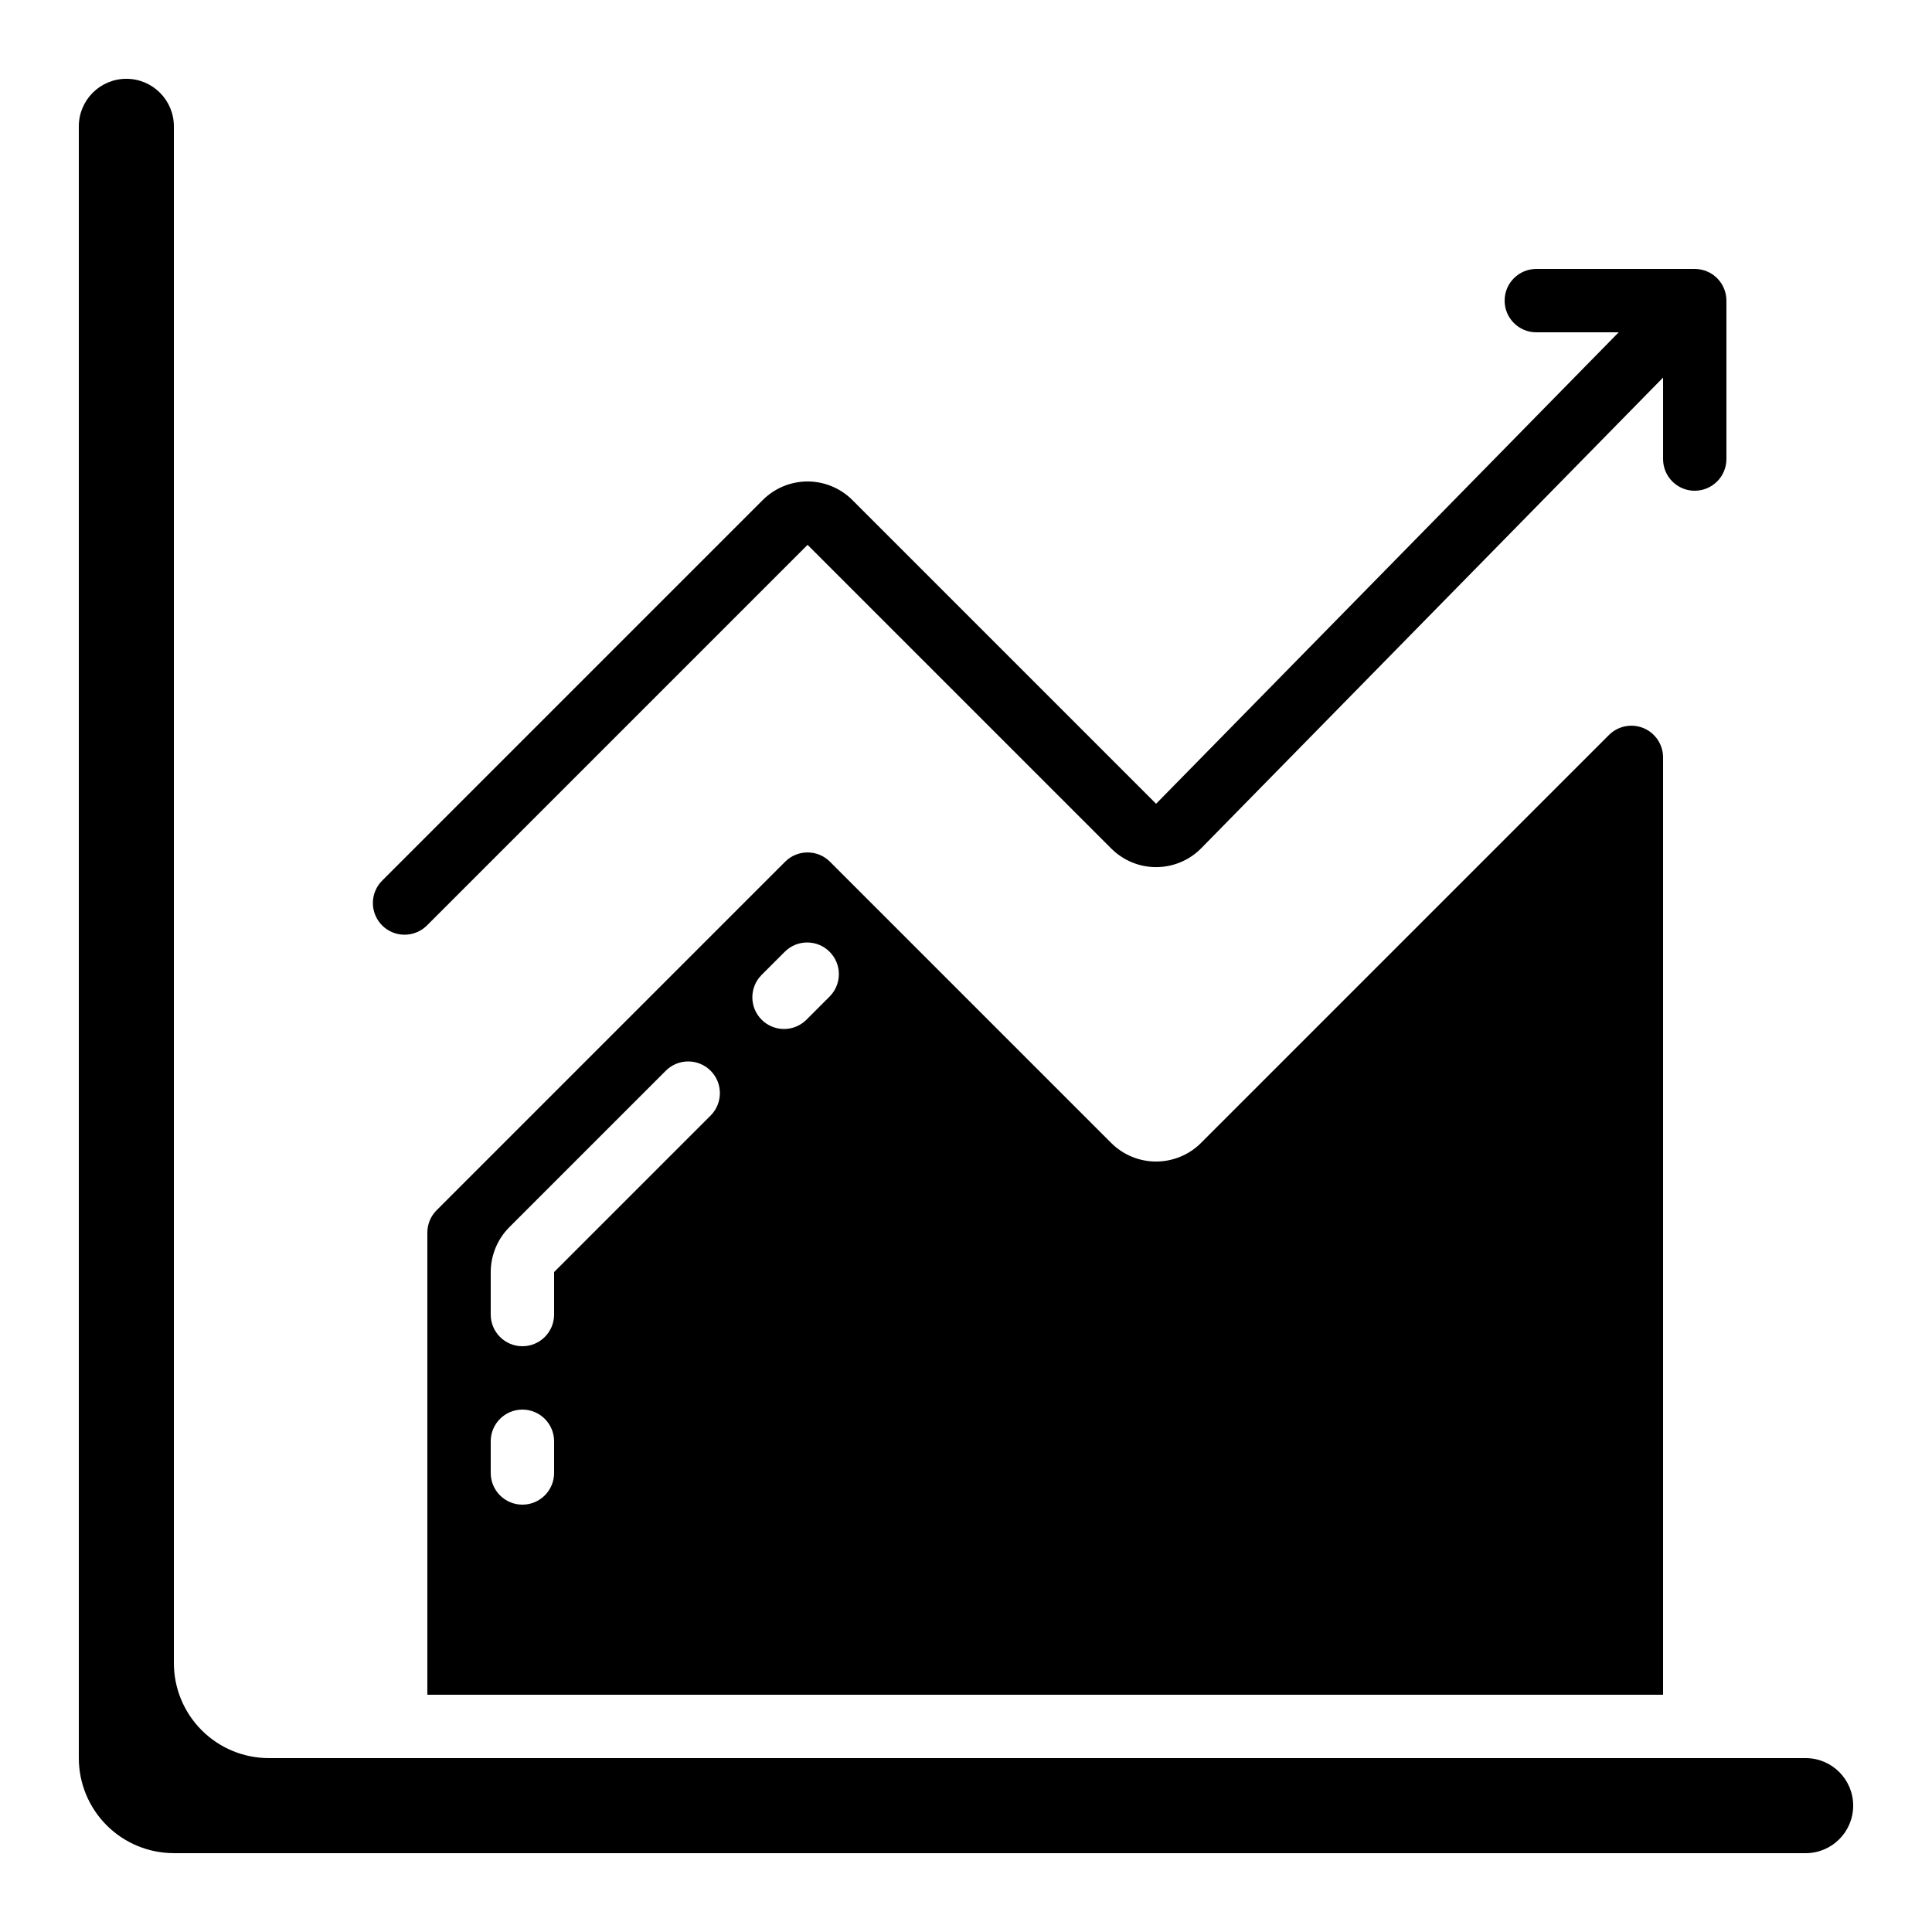 <?xml version="1.0" encoding="UTF-8"?>
<!-- Uploaded to: ICON Repo, www.iconrepo.com, Generator: ICON Repo Mixer Tools -->
<svg fill="#000000" width="800px" height="800px" version="1.1" viewBox="144 144 512 512" xmlns="http://www.w3.org/2000/svg">
 <g>
  <path d="m190.08 635.11h432.44c6.953 0 12.594-5.641 12.594-12.594 0-6.957-5.641-12.598-12.594-12.598h-407.25c-6.684 0-13.09-2.652-17.812-7.375-4.727-4.727-7.379-11.133-7.379-17.812v-407.25c0-6.957-5.641-12.598-12.594-12.598-6.957 0-12.598 5.641-12.598 12.598v432.43c0 6.684 2.656 13.09 7.379 17.812 4.723 4.727 11.133 7.379 17.812 7.379z"/>
  <path d="m570.39 338.78-108.14 108.14c-3.156 3.137-7.426 4.898-11.875 4.898-4.449 0-8.719-1.762-11.871-4.898l-74.559-74.559c-3.277-3.277-8.594-3.277-11.871 0l-92.367 92.367c-1.574 1.574-2.457 3.707-2.457 5.938v122.46h327.48v-248.41c-0.004-3.398-2.047-6.457-5.184-7.758-3.141-1.297-6.75-0.582-9.152 1.82zm-279.55 195.57c0 4.637-3.758 8.398-8.398 8.398-4.637 0-8.395-3.762-8.395-8.398v-8.398c0-4.637 3.758-8.395 8.395-8.395 4.641 0 8.398 3.758 8.398 8.395zm41.582-94.824-41.582 41.578v11.262c0 4.637-3.758 8.398-8.398 8.398-4.637 0-8.395-3.762-8.395-8.398v-11.262c0.016-4.449 1.781-8.715 4.918-11.871l41.582-41.582c3.297-3.18 8.531-3.137 11.773 0.102 3.238 3.242 3.281 8.477 0.102 11.773zm31.531-31.531-6.34 6.34c-3.297 3.184-8.535 3.137-11.773-0.102-3.238-3.238-3.285-8.477-0.102-11.773l6.34-6.34v0.004c3.293-3.184 8.531-3.137 11.77 0.102 3.238 3.238 3.285 8.477 0.102 11.77z"/>
  <path d="m593.12 274.05c2.227 0 4.363-0.887 5.938-2.461 1.574-1.574 2.461-3.711 2.461-5.938v-41.984c0-2.227-0.887-4.363-2.461-5.938-1.574-1.574-3.711-2.457-5.938-2.457h-41.984c-4.637 0-8.395 3.758-8.395 8.395 0 4.637 3.758 8.398 8.395 8.398h21.832l-122.59 124.94-80.492-80.492c-3.148-3.148-7.418-4.918-11.871-4.918s-8.727 1.77-11.875 4.918l-100.76 100.76c-1.621 1.562-2.543 3.715-2.562 5.965-0.02 2.254 0.867 4.418 2.457 6.012 1.594 1.594 3.762 2.477 6.012 2.457 2.254-0.02 4.402-0.941 5.969-2.562l100.76-100.76 80.492 80.492c3.156 3.16 7.445 4.93 11.914 4.918 4.465-0.012 8.746-1.801 11.891-4.977l122.42-124.76v21.598c0 2.227 0.883 4.363 2.457 5.938 1.574 1.574 3.711 2.461 5.938 2.461z"/>
 </g>
</svg>